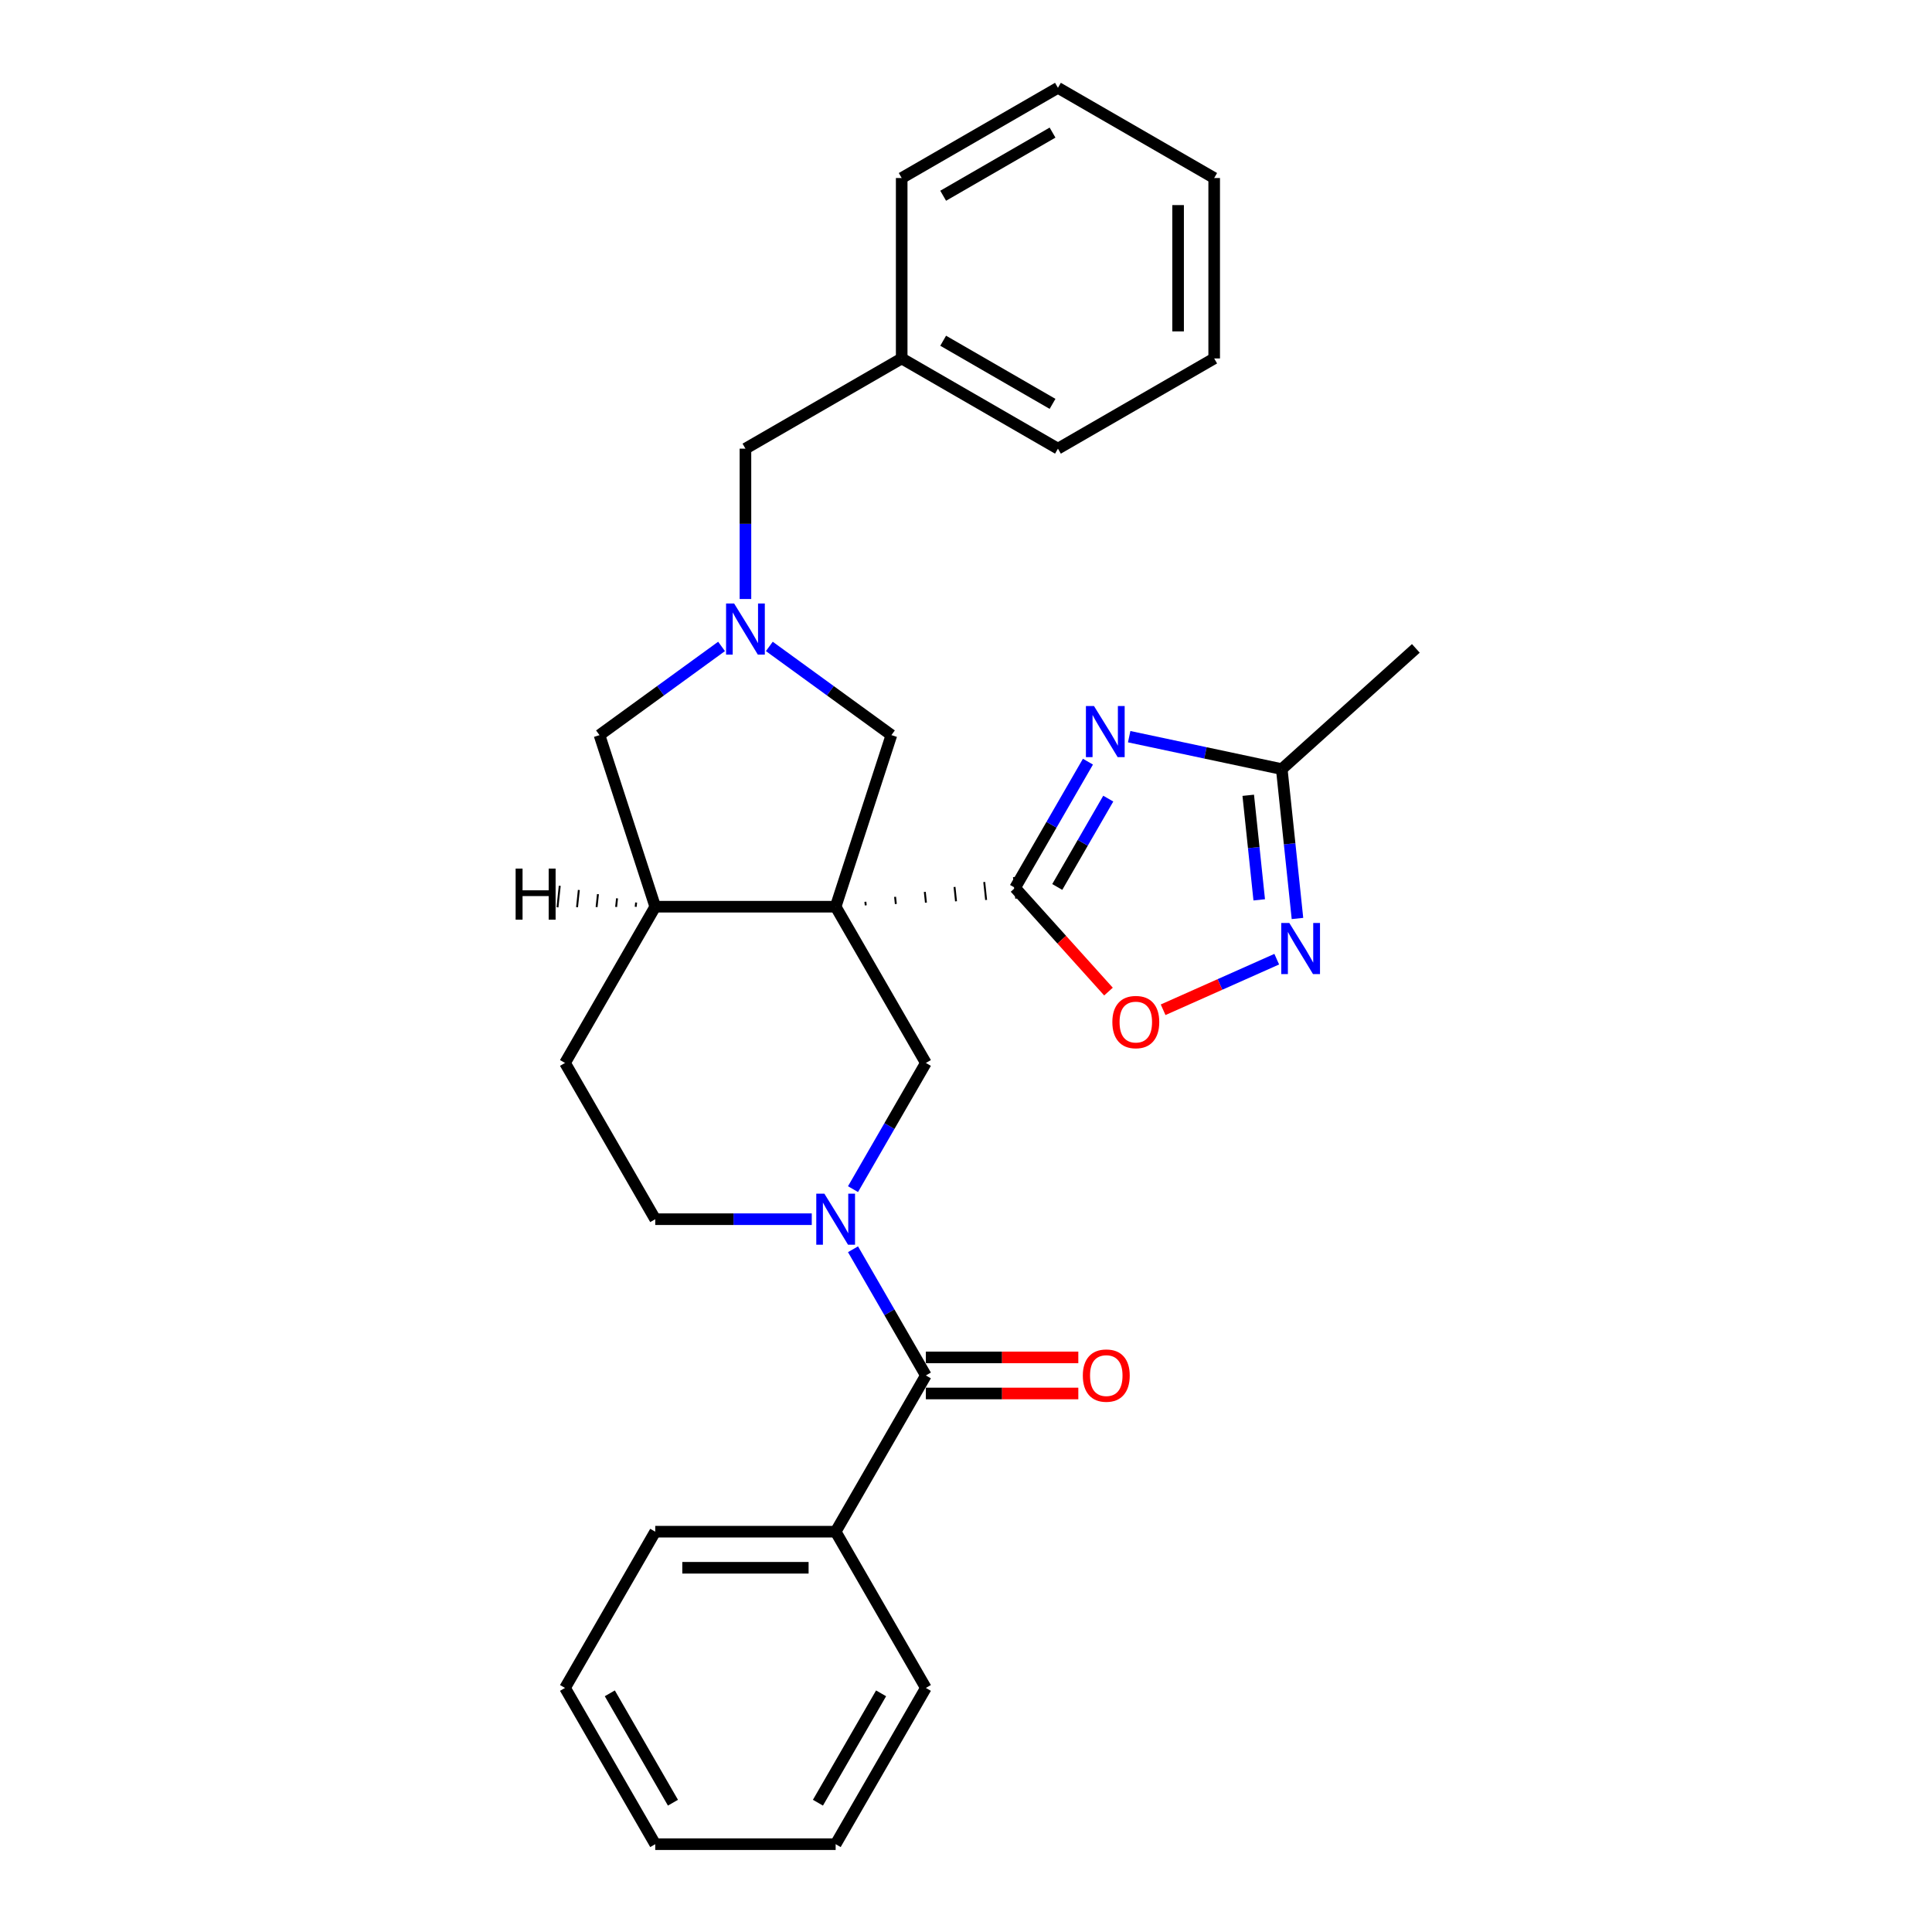 <?xml version='1.0' encoding='iso-8859-1'?>
<svg version='1.1' baseProfile='full'
              xmlns='http://www.w3.org/2000/svg'
                      xmlns:rdkit='http://www.rdkit.org/xml'
                      xmlns:xlink='http://www.w3.org/1999/xlink'
                  xml:space='preserve'
width='1000px' height='1000px' viewBox='0 0 1000 1000'>
<!-- END OF HEADER -->
<rect style='opacity:1.0;fill:#FFFFFF;stroke:none' width='1000' height='1000' x='0' y='0'> </rect>
<path class='bond-0' d='M 448.11,468.611 L 447.914,466.753' style='fill:none;fill-rule:evenodd;stroke:#000000;stroke-width:1.0px;stroke-linecap:butt;stroke-linejoin:miter;stroke-opacity:1' />
<path class='bond-0' d='M 463.686,467.913 L 463.295,464.198' style='fill:none;fill-rule:evenodd;stroke:#000000;stroke-width:1.0px;stroke-linecap:butt;stroke-linejoin:miter;stroke-opacity:1' />
<path class='bond-0' d='M 479.262,467.214 L 478.676,461.642' style='fill:none;fill-rule:evenodd;stroke:#000000;stroke-width:1.0px;stroke-linecap:butt;stroke-linejoin:miter;stroke-opacity:1' />
<path class='bond-0' d='M 494.838,466.516 L 494.058,459.087' style='fill:none;fill-rule:evenodd;stroke:#000000;stroke-width:1.0px;stroke-linecap:butt;stroke-linejoin:miter;stroke-opacity:1' />
<path class='bond-0' d='M 510.415,465.818 L 509.439,456.531' style='fill:none;fill-rule:evenodd;stroke:#000000;stroke-width:1.0px;stroke-linecap:butt;stroke-linejoin:miter;stroke-opacity:1' />
<path class='bond-0' d='M 525.991,465.12 L 524.82,453.975' style='fill:none;fill-rule:evenodd;stroke:#000000;stroke-width:1.0px;stroke-linecap:butt;stroke-linejoin:miter;stroke-opacity:1' />
<path class='bond-3' d='M 432.533,469.309 L 479.225,550.182' style='fill:none;fill-rule:evenodd;stroke:#000000;stroke-width:6px;stroke-linecap:butt;stroke-linejoin:miter;stroke-opacity:1' />
<path class='bond-8' d='M 432.533,469.309 L 339.149,469.309' style='fill:none;fill-rule:evenodd;stroke:#000000;stroke-width:6px;stroke-linecap:butt;stroke-linejoin:miter;stroke-opacity:1' />
<path class='bond-10' d='M 432.533,469.309 L 461.39,380.496' style='fill:none;fill-rule:evenodd;stroke:#000000;stroke-width:6px;stroke-linecap:butt;stroke-linejoin:miter;stroke-opacity:1' />
<path class='bond-1' d='M 525.405,459.548 L 544.26,426.89' style='fill:none;fill-rule:evenodd;stroke:#000000;stroke-width:6px;stroke-linecap:butt;stroke-linejoin:miter;stroke-opacity:1' />
<path class='bond-1' d='M 544.26,426.89 L 563.115,394.233' style='fill:none;fill-rule:evenodd;stroke:#0000FF;stroke-width:6px;stroke-linecap:butt;stroke-linejoin:miter;stroke-opacity:1' />
<path class='bond-1' d='M 547.236,459.089 L 560.435,436.229' style='fill:none;fill-rule:evenodd;stroke:#000000;stroke-width:6px;stroke-linecap:butt;stroke-linejoin:miter;stroke-opacity:1' />
<path class='bond-1' d='M 560.435,436.229 L 573.633,413.368' style='fill:none;fill-rule:evenodd;stroke:#0000FF;stroke-width:6px;stroke-linecap:butt;stroke-linejoin:miter;stroke-opacity:1' />
<path class='bond-7' d='M 525.405,459.548 L 549.577,486.393' style='fill:none;fill-rule:evenodd;stroke:#000000;stroke-width:6px;stroke-linecap:butt;stroke-linejoin:miter;stroke-opacity:1' />
<path class='bond-7' d='M 549.577,486.393 L 573.749,513.238' style='fill:none;fill-rule:evenodd;stroke:#FF0000;stroke-width:6px;stroke-linecap:butt;stroke-linejoin:miter;stroke-opacity:1' />
<path class='bond-9' d='M 584.461,381.303 L 623.951,389.697' style='fill:none;fill-rule:evenodd;stroke:#0000FF;stroke-width:6px;stroke-linecap:butt;stroke-linejoin:miter;stroke-opacity:1' />
<path class='bond-9' d='M 623.951,389.697 L 663.44,398.09' style='fill:none;fill-rule:evenodd;stroke:#000000;stroke-width:6px;stroke-linecap:butt;stroke-linejoin:miter;stroke-opacity:1' />
<path class='bond-2' d='M 441.515,615.497 L 460.37,582.839' style='fill:none;fill-rule:evenodd;stroke:#0000FF;stroke-width:6px;stroke-linecap:butt;stroke-linejoin:miter;stroke-opacity:1' />
<path class='bond-2' d='M 460.37,582.839 L 479.225,550.182' style='fill:none;fill-rule:evenodd;stroke:#000000;stroke-width:6px;stroke-linecap:butt;stroke-linejoin:miter;stroke-opacity:1' />
<path class='bond-4' d='M 441.515,646.612 L 460.37,679.27' style='fill:none;fill-rule:evenodd;stroke:#0000FF;stroke-width:6px;stroke-linecap:butt;stroke-linejoin:miter;stroke-opacity:1' />
<path class='bond-4' d='M 460.37,679.27 L 479.225,711.927' style='fill:none;fill-rule:evenodd;stroke:#000000;stroke-width:6px;stroke-linecap:butt;stroke-linejoin:miter;stroke-opacity:1' />
<path class='bond-30' d='M 420.169,631.054 L 379.659,631.054' style='fill:none;fill-rule:evenodd;stroke:#0000FF;stroke-width:6px;stroke-linecap:butt;stroke-linejoin:miter;stroke-opacity:1' />
<path class='bond-30' d='M 379.659,631.054 L 339.149,631.054' style='fill:none;fill-rule:evenodd;stroke:#000000;stroke-width:6px;stroke-linecap:butt;stroke-linejoin:miter;stroke-opacity:1' />
<path class='bond-13' d='M 479.225,721.266 L 518.68,721.266' style='fill:none;fill-rule:evenodd;stroke:#000000;stroke-width:6px;stroke-linecap:butt;stroke-linejoin:miter;stroke-opacity:1' />
<path class='bond-13' d='M 518.68,721.266 L 558.134,721.266' style='fill:none;fill-rule:evenodd;stroke:#FF0000;stroke-width:6px;stroke-linecap:butt;stroke-linejoin:miter;stroke-opacity:1' />
<path class='bond-13' d='M 479.225,702.589 L 518.68,702.589' style='fill:none;fill-rule:evenodd;stroke:#000000;stroke-width:6px;stroke-linecap:butt;stroke-linejoin:miter;stroke-opacity:1' />
<path class='bond-13' d='M 518.68,702.589 L 558.134,702.589' style='fill:none;fill-rule:evenodd;stroke:#FF0000;stroke-width:6px;stroke-linecap:butt;stroke-linejoin:miter;stroke-opacity:1' />
<path class='bond-14' d='M 479.225,711.927 L 432.533,792.8' style='fill:none;fill-rule:evenodd;stroke:#000000;stroke-width:6px;stroke-linecap:butt;stroke-linejoin:miter;stroke-opacity:1' />
<path class='bond-5' d='M 398.205,334.589 L 429.798,357.542' style='fill:none;fill-rule:evenodd;stroke:#0000FF;stroke-width:6px;stroke-linecap:butt;stroke-linejoin:miter;stroke-opacity:1' />
<path class='bond-5' d='M 429.798,357.542 L 461.39,380.496' style='fill:none;fill-rule:evenodd;stroke:#000000;stroke-width:6px;stroke-linecap:butt;stroke-linejoin:miter;stroke-opacity:1' />
<path class='bond-16' d='M 385.841,310.048 L 385.841,271.135' style='fill:none;fill-rule:evenodd;stroke:#0000FF;stroke-width:6px;stroke-linecap:butt;stroke-linejoin:miter;stroke-opacity:1' />
<path class='bond-16' d='M 385.841,271.135 L 385.841,232.222' style='fill:none;fill-rule:evenodd;stroke:#000000;stroke-width:6px;stroke-linecap:butt;stroke-linejoin:miter;stroke-opacity:1' />
<path class='bond-29' d='M 373.477,334.589 L 341.885,357.542' style='fill:none;fill-rule:evenodd;stroke:#0000FF;stroke-width:6px;stroke-linecap:butt;stroke-linejoin:miter;stroke-opacity:1' />
<path class='bond-29' d='M 341.885,357.542 L 310.292,380.496' style='fill:none;fill-rule:evenodd;stroke:#000000;stroke-width:6px;stroke-linecap:butt;stroke-linejoin:miter;stroke-opacity:1' />
<path class='bond-6' d='M 660.838,496.468 L 631.433,509.56' style='fill:none;fill-rule:evenodd;stroke:#0000FF;stroke-width:6px;stroke-linecap:butt;stroke-linejoin:miter;stroke-opacity:1' />
<path class='bond-6' d='M 631.433,509.56 L 602.028,522.652' style='fill:none;fill-rule:evenodd;stroke:#FF0000;stroke-width:6px;stroke-linecap:butt;stroke-linejoin:miter;stroke-opacity:1' />
<path class='bond-31' d='M 671.567,475.405 L 667.504,436.748' style='fill:none;fill-rule:evenodd;stroke:#0000FF;stroke-width:6px;stroke-linecap:butt;stroke-linejoin:miter;stroke-opacity:1' />
<path class='bond-31' d='M 667.504,436.748 L 663.44,398.09' style='fill:none;fill-rule:evenodd;stroke:#000000;stroke-width:6px;stroke-linecap:butt;stroke-linejoin:miter;stroke-opacity:1' />
<path class='bond-31' d='M 651.773,465.76 L 648.929,438.7' style='fill:none;fill-rule:evenodd;stroke:#0000FF;stroke-width:6px;stroke-linecap:butt;stroke-linejoin:miter;stroke-opacity:1' />
<path class='bond-31' d='M 648.929,438.7 L 646.085,411.64' style='fill:none;fill-rule:evenodd;stroke:#000000;stroke-width:6px;stroke-linecap:butt;stroke-linejoin:miter;stroke-opacity:1' />
<path class='bond-11' d='M 339.149,469.309 L 310.292,380.496' style='fill:none;fill-rule:evenodd;stroke:#000000;stroke-width:6px;stroke-linecap:butt;stroke-linejoin:miter;stroke-opacity:1' />
<path class='bond-15' d='M 339.149,469.309 L 292.457,550.182' style='fill:none;fill-rule:evenodd;stroke:#000000;stroke-width:6px;stroke-linecap:butt;stroke-linejoin:miter;stroke-opacity:1' />
<path class='bond-34' d='M 329.264,467.143 L 329.03,469.372' style='fill:none;fill-rule:evenodd;stroke:#000000;stroke-width:1.0px;stroke-linecap:butt;stroke-linejoin:miter;stroke-opacity:1' />
<path class='bond-34' d='M 319.379,464.977 L 318.91,469.435' style='fill:none;fill-rule:evenodd;stroke:#000000;stroke-width:1.0px;stroke-linecap:butt;stroke-linejoin:miter;stroke-opacity:1' />
<path class='bond-34' d='M 309.494,462.812 L 308.791,469.498' style='fill:none;fill-rule:evenodd;stroke:#000000;stroke-width:1.0px;stroke-linecap:butt;stroke-linejoin:miter;stroke-opacity:1' />
<path class='bond-34' d='M 299.609,460.646 L 298.672,469.562' style='fill:none;fill-rule:evenodd;stroke:#000000;stroke-width:1.0px;stroke-linecap:butt;stroke-linejoin:miter;stroke-opacity:1' />
<path class='bond-34' d='M 289.724,458.48 L 288.552,469.625' style='fill:none;fill-rule:evenodd;stroke:#000000;stroke-width:1.0px;stroke-linecap:butt;stroke-linejoin:miter;stroke-opacity:1' />
<path class='bond-18' d='M 663.44,398.09 L 732.838,335.605' style='fill:none;fill-rule:evenodd;stroke:#000000;stroke-width:6px;stroke-linecap:butt;stroke-linejoin:miter;stroke-opacity:1' />
<path class='bond-12' d='M 339.149,631.054 L 292.457,550.182' style='fill:none;fill-rule:evenodd;stroke:#000000;stroke-width:6px;stroke-linecap:butt;stroke-linejoin:miter;stroke-opacity:1' />
<path class='bond-19' d='M 432.533,792.8 L 339.149,792.8' style='fill:none;fill-rule:evenodd;stroke:#000000;stroke-width:6px;stroke-linecap:butt;stroke-linejoin:miter;stroke-opacity:1' />
<path class='bond-19' d='M 418.526,811.477 L 353.157,811.477' style='fill:none;fill-rule:evenodd;stroke:#000000;stroke-width:6px;stroke-linecap:butt;stroke-linejoin:miter;stroke-opacity:1' />
<path class='bond-20' d='M 432.533,792.8 L 479.225,873.673' style='fill:none;fill-rule:evenodd;stroke:#000000;stroke-width:6px;stroke-linecap:butt;stroke-linejoin:miter;stroke-opacity:1' />
<path class='bond-17' d='M 385.841,232.222 L 466.714,185.53' style='fill:none;fill-rule:evenodd;stroke:#000000;stroke-width:6px;stroke-linecap:butt;stroke-linejoin:miter;stroke-opacity:1' />
<path class='bond-21' d='M 466.714,185.53 L 547.587,232.222' style='fill:none;fill-rule:evenodd;stroke:#000000;stroke-width:6px;stroke-linecap:butt;stroke-linejoin:miter;stroke-opacity:1' />
<path class='bond-21' d='M 488.183,176.36 L 544.794,209.044' style='fill:none;fill-rule:evenodd;stroke:#000000;stroke-width:6px;stroke-linecap:butt;stroke-linejoin:miter;stroke-opacity:1' />
<path class='bond-22' d='M 466.714,185.53 L 466.714,92.147' style='fill:none;fill-rule:evenodd;stroke:#000000;stroke-width:6px;stroke-linecap:butt;stroke-linejoin:miter;stroke-opacity:1' />
<path class='bond-24' d='M 339.149,792.8 L 292.457,873.673' style='fill:none;fill-rule:evenodd;stroke:#000000;stroke-width:6px;stroke-linecap:butt;stroke-linejoin:miter;stroke-opacity:1' />
<path class='bond-23' d='M 479.225,873.673 L 432.533,954.545' style='fill:none;fill-rule:evenodd;stroke:#000000;stroke-width:6px;stroke-linecap:butt;stroke-linejoin:miter;stroke-opacity:1' />
<path class='bond-23' d='M 456.047,876.465 L 423.362,933.076' style='fill:none;fill-rule:evenodd;stroke:#000000;stroke-width:6px;stroke-linecap:butt;stroke-linejoin:miter;stroke-opacity:1' />
<path class='bond-26' d='M 547.587,232.222 L 628.46,185.53' style='fill:none;fill-rule:evenodd;stroke:#000000;stroke-width:6px;stroke-linecap:butt;stroke-linejoin:miter;stroke-opacity:1' />
<path class='bond-25' d='M 466.714,92.147 L 547.587,45.455' style='fill:none;fill-rule:evenodd;stroke:#000000;stroke-width:6px;stroke-linecap:butt;stroke-linejoin:miter;stroke-opacity:1' />
<path class='bond-25' d='M 488.183,101.317 L 544.794,68.633' style='fill:none;fill-rule:evenodd;stroke:#000000;stroke-width:6px;stroke-linecap:butt;stroke-linejoin:miter;stroke-opacity:1' />
<path class='bond-28' d='M 432.533,954.545 L 339.149,954.545' style='fill:none;fill-rule:evenodd;stroke:#000000;stroke-width:6px;stroke-linecap:butt;stroke-linejoin:miter;stroke-opacity:1' />
<path class='bond-33' d='M 292.457,873.673 L 339.149,954.545' style='fill:none;fill-rule:evenodd;stroke:#000000;stroke-width:6px;stroke-linecap:butt;stroke-linejoin:miter;stroke-opacity:1' />
<path class='bond-33' d='M 315.636,876.465 L 348.32,933.076' style='fill:none;fill-rule:evenodd;stroke:#000000;stroke-width:6px;stroke-linecap:butt;stroke-linejoin:miter;stroke-opacity:1' />
<path class='bond-27' d='M 547.587,45.455 L 628.46,92.147' style='fill:none;fill-rule:evenodd;stroke:#000000;stroke-width:6px;stroke-linecap:butt;stroke-linejoin:miter;stroke-opacity:1' />
<path class='bond-32' d='M 628.46,185.53 L 628.46,92.147' style='fill:none;fill-rule:evenodd;stroke:#000000;stroke-width:6px;stroke-linecap:butt;stroke-linejoin:miter;stroke-opacity:1' />
<path class='bond-32' d='M 609.783,171.523 L 609.783,106.154' style='fill:none;fill-rule:evenodd;stroke:#000000;stroke-width:6px;stroke-linecap:butt;stroke-linejoin:miter;stroke-opacity:1' />
<path  class='atom-2' d='M 566.252 365.452
L 574.918 379.459
Q 575.777 380.841, 577.159 383.344
Q 578.541 385.847, 578.616 385.996
L 578.616 365.452
L 582.127 365.452
L 582.127 391.898
L 578.503 391.898
L 569.202 376.583
Q 568.119 374.79, 566.961 372.736
Q 565.841 370.681, 565.504 370.046
L 565.504 391.898
L 562.068 391.898
L 562.068 365.452
L 566.252 365.452
' fill='#0000FF'/>
<path  class='atom-3' d='M 426.687 617.831
L 435.353 631.839
Q 436.213 633.221, 437.595 635.724
Q 438.977 638.226, 439.051 638.376
L 439.051 617.831
L 442.563 617.831
L 442.563 644.278
L 438.939 644.278
L 429.638 628.963
Q 428.555 627.17, 427.397 625.115
Q 426.276 623.061, 425.94 622.426
L 425.94 644.278
L 422.504 644.278
L 422.504 617.831
L 426.687 617.831
' fill='#0000FF'/>
<path  class='atom-6' d='M 379.995 312.383
L 388.661 326.39
Q 389.521 327.772, 390.903 330.275
Q 392.285 332.778, 392.359 332.927
L 392.359 312.383
L 395.871 312.383
L 395.871 338.829
L 392.247 338.829
L 382.946 323.514
Q 381.863 321.721, 380.705 319.667
Q 379.585 317.612, 379.248 316.977
L 379.248 338.829
L 375.812 338.829
L 375.812 312.383
L 379.995 312.383
' fill='#0000FF'/>
<path  class='atom-7' d='M 667.356 477.74
L 676.022 491.747
Q 676.881 493.129, 678.263 495.632
Q 679.645 498.135, 679.72 498.284
L 679.72 477.74
L 683.231 477.74
L 683.231 504.186
L 679.608 504.186
L 670.307 488.871
Q 669.224 487.078, 668.066 485.024
Q 666.945 482.969, 666.609 482.334
L 666.609 504.186
L 663.172 504.186
L 663.172 477.74
L 667.356 477.74
' fill='#0000FF'/>
<path  class='atom-8' d='M 575.752 529.02
Q 575.752 522.67, 578.889 519.121
Q 582.027 515.573, 587.891 515.573
Q 593.756 515.573, 596.894 519.121
Q 600.031 522.67, 600.031 529.02
Q 600.031 535.445, 596.856 539.106
Q 593.681 542.729, 587.891 542.729
Q 582.064 542.729, 578.889 539.106
Q 575.752 535.482, 575.752 529.02
M 587.891 539.741
Q 591.926 539.741, 594.092 537.051
Q 596.296 534.324, 596.296 529.02
Q 596.296 523.828, 594.092 521.213
Q 591.926 518.561, 587.891 518.561
Q 583.857 518.561, 581.653 521.176
Q 579.487 523.791, 579.487 529.02
Q 579.487 534.362, 581.653 537.051
Q 583.857 539.741, 587.891 539.741
' fill='#FF0000'/>
<path  class='atom-14' d='M 560.469 712.002
Q 560.469 705.652, 563.607 702.103
Q 566.744 698.555, 572.609 698.555
Q 578.473 698.555, 581.611 702.103
Q 584.749 705.652, 584.749 712.002
Q 584.749 718.427, 581.574 722.087
Q 578.399 725.711, 572.609 725.711
Q 566.782 725.711, 563.607 722.087
Q 560.469 718.464, 560.469 712.002
M 572.609 722.722
Q 576.643 722.722, 578.81 720.033
Q 581.013 717.306, 581.013 712.002
Q 581.013 706.81, 578.81 704.195
Q 576.643 701.543, 572.609 701.543
Q 568.575 701.543, 566.371 704.158
Q 564.204 706.772, 564.204 712.002
Q 564.204 717.343, 566.371 720.033
Q 568.575 722.722, 572.609 722.722
' fill='#FF0000'/>
<path  class='atom-30' d='M 266.888 449.578
L 270.474 449.578
L 270.474 460.822
L 283.996 460.822
L 283.996 449.578
L 287.581 449.578
L 287.581 476.025
L 283.996 476.025
L 283.996 463.81
L 270.474 463.81
L 270.474 476.025
L 266.888 476.025
L 266.888 449.578
' fill='#000000'/>
</svg>
